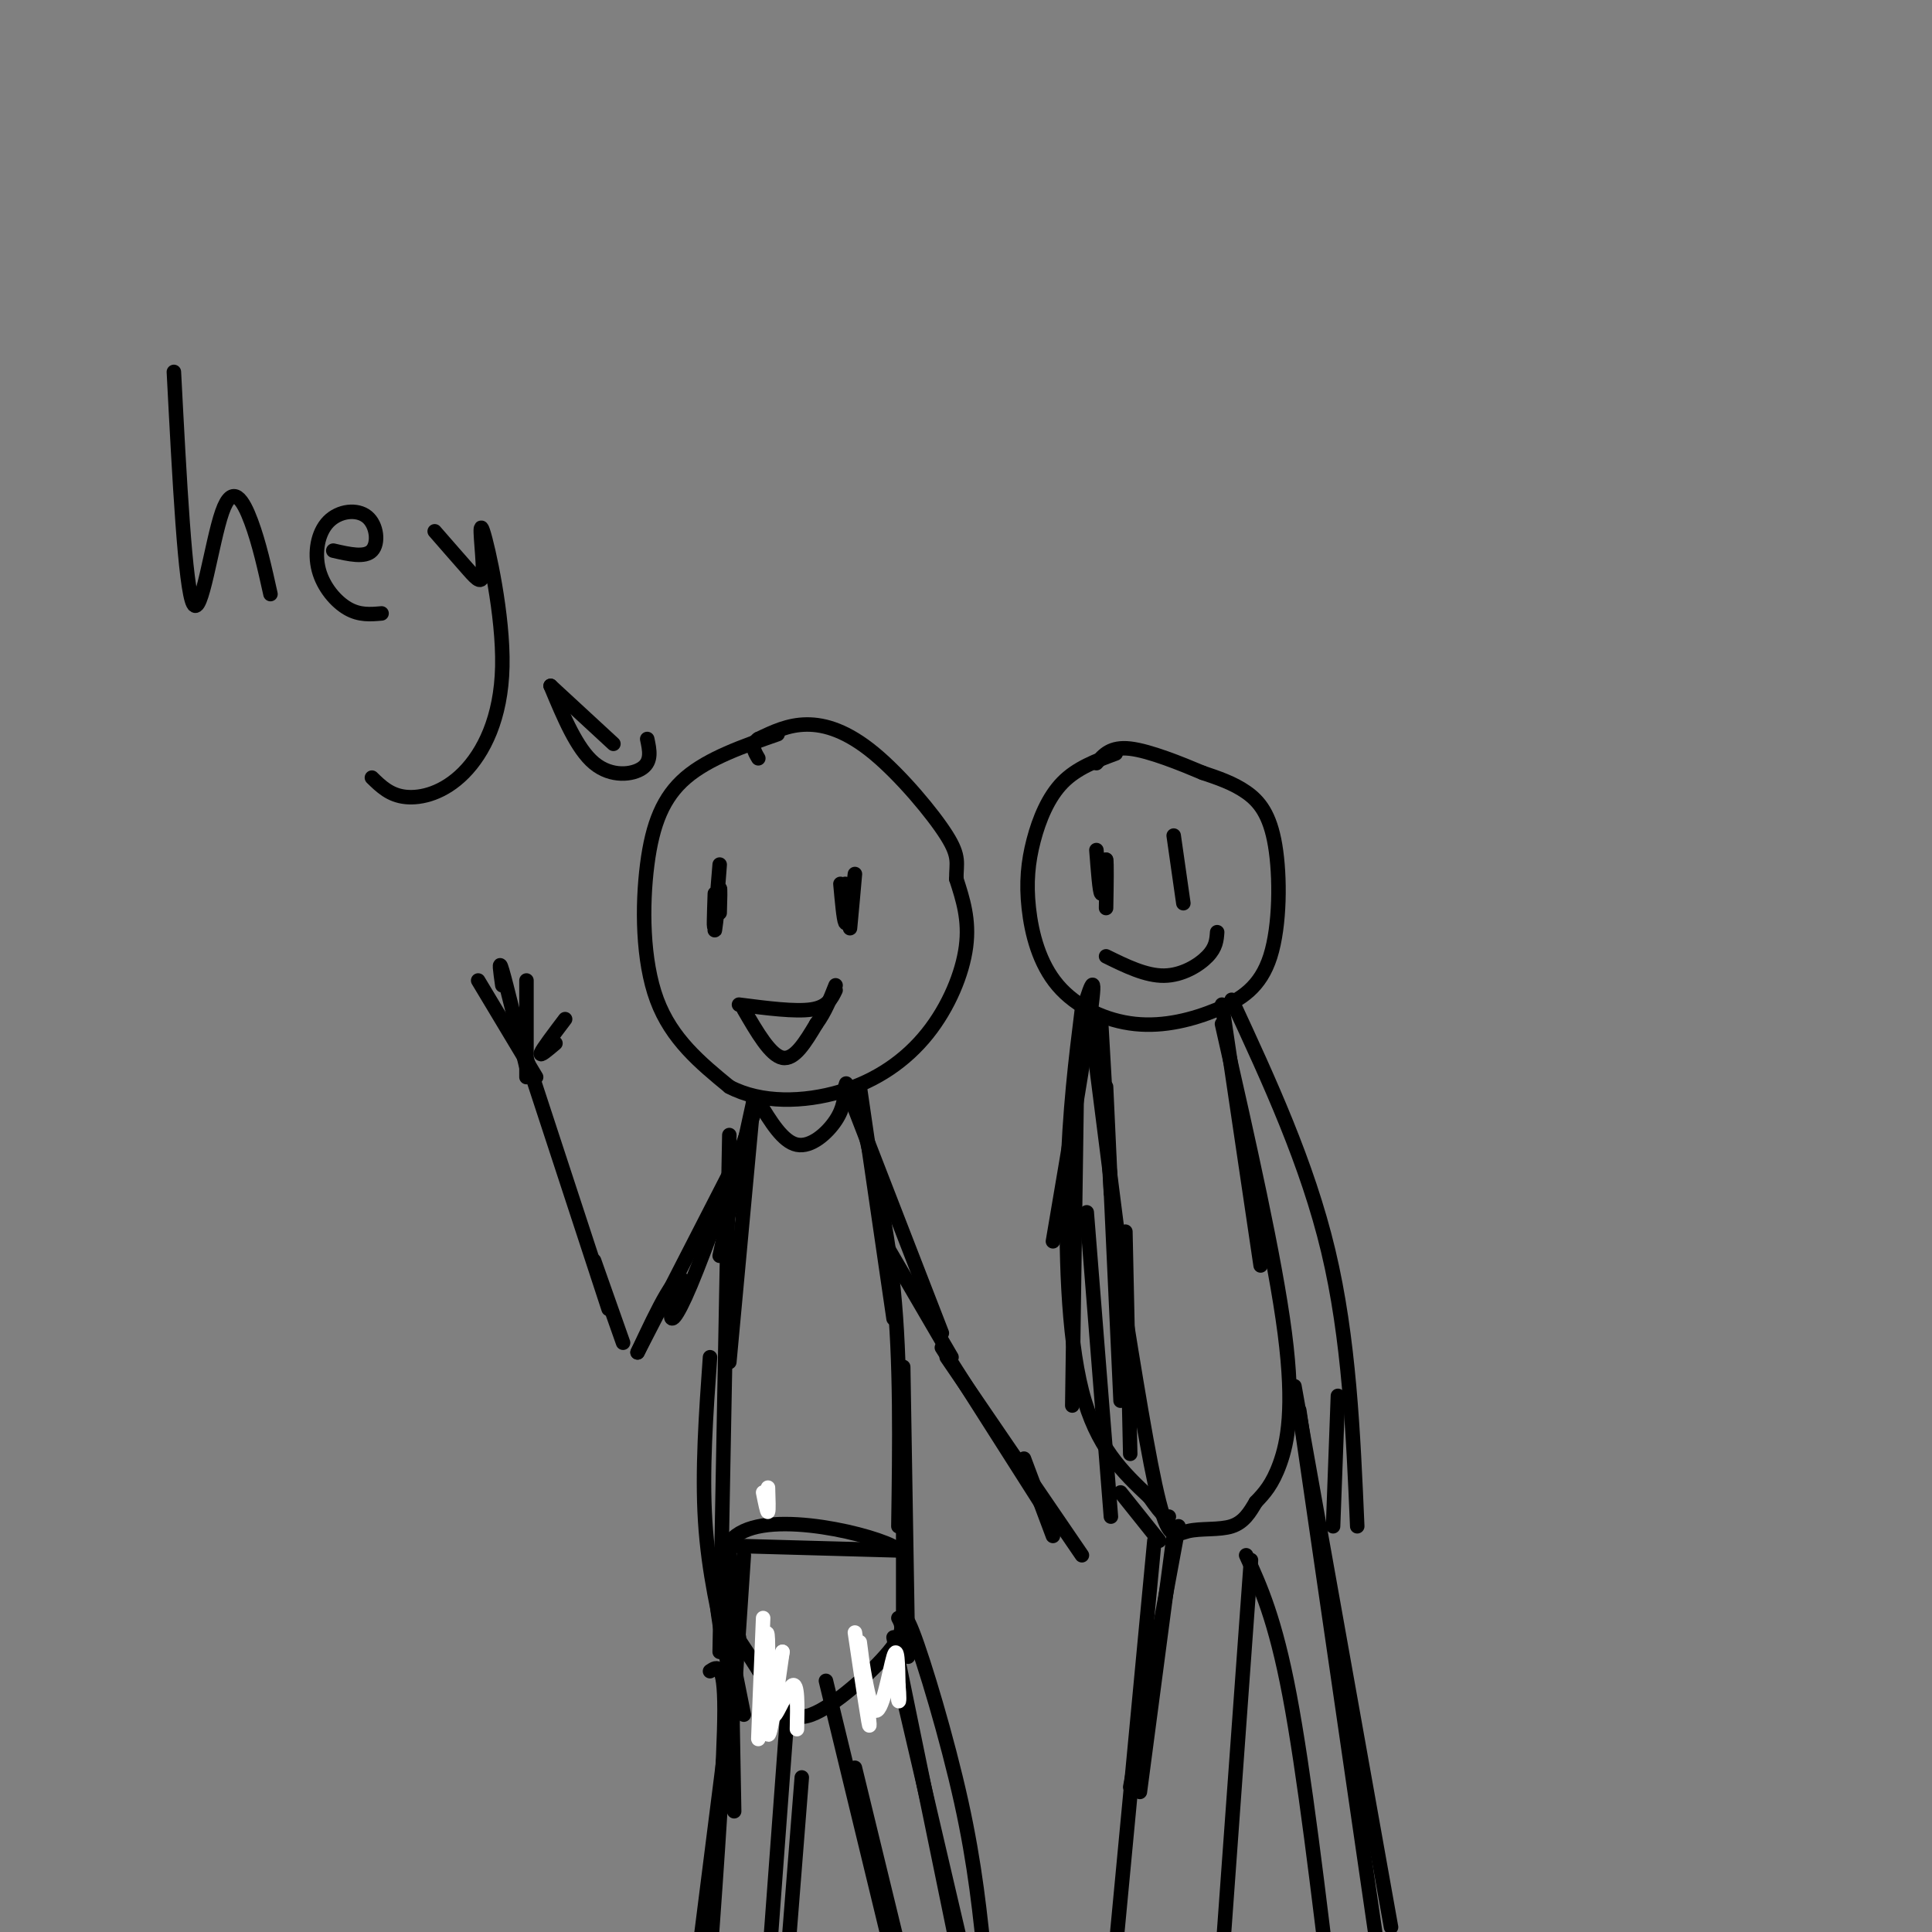 <svg viewBox='0 0 400 400' version='1.1' xmlns='http://www.w3.org/2000/svg' xmlns:xlink='http://www.w3.org/1999/xlink'><rect x="0" y="0" width="400" height="400" fill="#808080" stroke="none"/><g fill='none' stroke='#000000' stroke-width='3' stroke-linecap='round' stroke-linejoin='round'><path d='M161,152c-7.155,2.494 -14.310,4.988 -19,9c-4.690,4.012 -6.917,9.542 -8,18c-1.083,8.458 -1.024,19.845 2,28c3.024,8.155 9.012,13.077 15,18'/><path d='M151,225c6.573,3.496 15.504,3.236 23,1c7.496,-2.236 13.557,-6.448 18,-12c4.443,-5.552 7.270,-12.443 8,-18c0.730,-5.557 -0.635,-9.778 -2,-14'/><path d='M198,182c-0.045,-3.279 0.844,-4.477 -2,-9c-2.844,-4.523 -9.419,-12.372 -15,-17c-5.581,-4.628 -10.166,-6.037 -14,-6c-3.834,0.037 -6.917,1.518 -10,3'/><path d='M157,153c-1.667,1.167 -0.833,2.583 0,4'/><path d='M148,185c-0.149,4.327 -0.298,8.655 0,6c0.298,-2.655 1.042,-12.292 1,-12c-0.042,0.292 -0.869,10.512 -1,13c-0.131,2.488 0.435,-2.756 1,-8'/><path d='M149,184c0.167,-0.500 0.083,2.250 0,5'/><path d='M174,183c0.333,3.667 0.667,7.333 1,8c0.333,0.667 0.667,-1.667 1,-4'/><path d='M176,187c0.000,-1.333 -0.500,-2.667 -1,-4'/><path d='M177,181c-0.565,6.185 -1.131,12.369 -1,11c0.131,-1.369 0.958,-10.292 1,-11c0.042,-0.708 -0.702,6.798 -1,9c-0.298,2.202 -0.149,-0.899 0,-4'/><path d='M176,186c0.000,-0.667 0.000,-0.333 0,0'/><path d='M153,208c5.833,0.750 11.667,1.500 15,1c3.333,-0.500 4.167,-2.250 5,-4'/><path d='M154,209c2.750,4.750 5.500,9.500 8,10c2.500,0.500 4.750,-3.250 7,-7'/><path d='M169,212c1.833,-2.500 2.917,-5.250 4,-8'/><path d='M156,228c0.000,0.000 -7.000,32.000 -7,32'/><path d='M156,228c0.000,0.000 -5.000,54.000 -5,54'/><path d='M151,235c0.000,0.000 -2.000,107.000 -2,107'/><path d='M147,281c-0.833,11.750 -1.667,23.500 -1,34c0.667,10.500 2.833,19.750 5,29'/><path d='M149,330c0.000,0.000 5.000,25.000 5,25'/><path d='M178,225c0.000,0.000 7.000,48.000 7,48'/><path d='M177,226c3.250,13.000 6.500,26.000 8,41c1.500,15.000 1.250,32.000 1,49'/><path d='M187,283c0.000,0.000 1.000,60.000 1,60'/><path d='M187,316c0.000,0.000 0.000,26.000 0,26'/><path d='M150,335c3.250,4.893 6.500,9.786 9,14c2.500,4.214 4.250,7.750 9,6c4.750,-1.750 12.500,-8.786 16,-13c3.500,-4.214 2.750,-5.607 2,-7'/><path d='M176,227c0.000,0.000 19.000,49.000 19,49'/><path d='M183,257c0.000,0.000 14.000,24.000 14,24'/><path d='M107,213c0.000,0.000 19.000,58.000 19,58'/><path d='M123,261c0.000,0.000 6.000,17.000 6,17'/><path d='M157,228c-5.389,15.164 -10.778,30.329 -14,38c-3.222,7.671 -4.276,7.850 -4,6c0.276,-1.850 1.882,-5.729 2,-7c0.118,-1.271 -1.252,0.065 -3,3c-1.748,2.935 -3.874,7.467 -6,12'/><path d='M132,280c2.167,-4.167 10.583,-20.583 19,-37'/><path d='M99,203c0.000,0.000 12.000,20.000 12,20'/><path d='M104,204c-0.417,-2.917 -0.833,-5.833 0,-3c0.833,2.833 2.917,11.417 5,20'/><path d='M109,203c0.000,0.000 0.000,20.000 0,20'/><path d='M117,211c-2.333,3.083 -4.667,6.167 -5,7c-0.333,0.833 1.333,-0.583 3,-2'/><path d='M195,279c0.000,0.000 21.000,33.000 21,33'/><path d='M196,281c0.000,0.000 28.000,41.000 28,41'/><path d='M212,302c0.000,0.000 6.000,16.000 6,16'/><path d='M153,339c0.000,0.000 -9.000,71.000 -9,71'/><path d='M147,346c1.500,-1.000 3.000,-2.000 3,8c0.000,10.000 -1.500,31.000 -3,52'/><path d='M187,340c-0.156,-3.978 -0.311,-7.956 2,-2c2.311,5.956 7.089,21.844 10,35c2.911,13.156 3.956,23.578 5,34'/><path d='M186,347c0.000,0.000 14.000,60.000 14,60'/><path d='M185,339c0.000,0.000 15.000,73.000 15,73'/><path d='M171,348c0.000,0.000 16.000,66.000 16,66'/><path d='M177,366c0.000,0.000 9.000,37.000 9,37'/><path d='M163,355c0.000,0.000 -4.000,54.000 -4,54'/><path d='M166,368c0.000,0.000 -3.000,38.000 -3,38'/><path d='M150,320c0.000,0.000 36.000,1.000 36,1'/><path d='M186,321c-1.422,-2.200 -22.978,-8.200 -32,-4c-9.022,4.200 -5.511,18.600 -2,33'/><path d='M152,350c-0.500,8.667 -0.750,13.833 -1,19'/><path d='M151,320c0.000,0.000 1.000,55.000 1,55'/><path d='M154,322c0.000,0.000 -2.000,30.000 -2,30'/><path d='M157,228c2.533,4.200 5.067,8.400 8,9c2.933,0.600 6.267,-2.400 8,-5c1.733,-2.600 1.867,-4.800 2,-7'/><path d='M175,225c0.333,-1.167 0.167,-0.583 0,0'/></g>
<g fill='none' stroke='#ffffff' stroke-width='3' stroke-linecap='round' stroke-linejoin='round'><path d='M158,309c0.417,2.083 0.833,4.167 1,4c0.167,-0.167 0.083,-2.583 0,-5'/><path d='M158,335c-0.501,12.116 -1.002,24.233 -1,25c0.002,0.767 0.506,-9.815 1,-16c0.494,-6.185 0.979,-7.973 1,-3c0.021,4.973 -0.423,16.707 0,18c0.423,1.293 1.711,-7.853 3,-17'/><path d='M162,342c-0.214,0.774 -2.250,11.208 -2,13c0.250,1.792 2.786,-5.060 4,-6c1.214,-0.940 1.107,4.030 1,9'/><path d='M177,338c1.555,10.477 3.110,20.954 3,19c-0.110,-1.954 -1.885,-16.338 -2,-17c-0.115,-0.662 1.431,12.399 3,14c1.569,1.601 3.163,-8.257 4,-11c0.837,-2.743 0.919,1.628 1,6'/><path d='M186,349c0.200,1.956 0.200,3.844 0,3c-0.200,-0.844 -0.600,-4.422 -1,-8'/></g>
<g fill='none' stroke='#000000' stroke-width='3' stroke-linecap='round' stroke-linejoin='round'><path d='M231,156c-4.022,1.490 -8.044,2.980 -11,6c-2.956,3.020 -4.844,7.570 -6,12c-1.156,4.430 -1.578,8.739 -1,14c0.578,5.261 2.155,11.474 6,16c3.845,4.526 9.957,7.365 16,8c6.043,0.635 12.017,-0.935 17,-3c4.983,-2.065 8.975,-4.626 11,-11c2.025,-6.374 2.084,-16.562 1,-23c-1.084,-6.438 -3.310,-9.125 -6,-11c-2.690,-1.875 -5.845,-2.937 -9,-4'/><path d='M249,160c-4.422,-1.867 -10.978,-4.533 -15,-5c-4.022,-0.467 -5.511,1.267 -7,3'/><path d='M227,176c0.333,4.333 0.667,8.667 1,9c0.333,0.333 0.667,-3.333 1,-7'/><path d='M229,178c0.167,0.500 0.083,5.250 0,10'/><path d='M243,173c0.000,0.000 2.000,14.000 2,14'/><path d='M229,198c4.111,2.022 8.222,4.044 12,4c3.778,-0.044 7.222,-2.156 9,-4c1.778,-1.844 1.889,-3.422 2,-5'/><path d='M228,212c0.000,0.000 2.000,35.000 2,35'/><path d='M226,213c0.000,0.000 7.000,55.000 7,55'/><path d='M229,225c0.000,0.000 3.000,65.000 3,65'/><path d='M233,255c0.000,0.000 1.000,46.000 1,46'/><path d='M232,266c2.940,18.339 5.881,36.679 8,45c2.119,8.321 3.417,6.625 6,6c2.583,-0.625 6.452,-0.179 9,-1c2.548,-0.821 3.774,-2.911 5,-5'/><path d='M253,208c0.000,0.000 8.000,54.000 8,54'/><path d='M253,212c5.489,24.200 10.978,48.400 13,64c2.022,15.600 0.578,22.600 -1,27c-1.578,4.400 -3.289,6.200 -5,8'/><path d='M244,316c0.000,0.000 -10.000,54.000 -10,54'/><path d='M243,318c0.000,0.000 -7.000,53.000 -7,53'/><path d='M239,319c0.000,0.000 -9.000,95.000 -9,95'/><path d='M269,292c0.000,0.000 16.000,110.000 16,110'/><path d='M268,287c0.000,0.000 20.000,112.000 20,112'/><path d='M258,322c3.000,6.583 6.000,13.167 9,29c3.000,15.833 6.000,40.917 9,66'/><path d='M259,323c0.000,0.000 -6.000,83.000 -6,83'/><path d='M224,210c1.500,-4.917 3.000,-9.833 2,-2c-1.000,7.833 -4.500,28.417 -8,49'/><path d='M223,221c0.000,0.000 -1.000,70.000 -1,70'/><path d='M225,251c0.000,0.000 5.000,63.000 5,63'/><path d='M232,309c0.000,0.000 8.000,10.000 8,10'/><path d='M255,207c7.833,16.917 15.667,33.833 20,52c4.333,18.167 5.167,37.583 6,57'/><path d='M277,289c0.000,0.000 -1.000,27.000 -1,27'/><path d='M36,77c1.167,22.405 2.333,44.810 4,48c1.667,3.190 3.833,-12.833 6,-19c2.167,-6.167 4.333,-2.476 6,2c1.667,4.476 2.833,9.738 4,15'/><path d='M69,114c3.278,0.759 6.556,1.517 8,0c1.444,-1.517 1.056,-5.310 -1,-7c-2.056,-1.690 -5.778,-1.278 -8,1c-2.222,2.278 -2.944,6.421 -2,10c0.944,3.579 3.556,6.594 6,8c2.444,1.406 4.722,1.203 7,1'/><path d='M90,110c2.575,2.955 5.150,5.911 7,8c1.850,2.089 2.975,3.313 3,0c0.025,-3.313 -1.051,-11.161 0,-8c1.051,3.161 4.230,17.332 4,28c-0.230,10.668 -3.870,17.834 -8,22c-4.130,4.166 -8.752,5.333 -12,5c-3.248,-0.333 -5.124,-2.167 -7,-4'/><path d='M114,142c0.000,0.000 13.000,12.000 13,12'/><path d='M114,142c2.711,6.511 5.422,13.022 9,16c3.578,2.978 8.022,2.422 10,1c1.978,-1.422 1.489,-3.711 1,-6'/><path d='M224,209c-1.289,10.378 -2.578,20.756 -3,35c-0.422,14.244 0.022,32.356 3,44c2.978,11.644 8.489,16.822 14,22'/><path d='M238,310c3.000,4.333 3.500,4.167 4,4'/></g>
</svg>